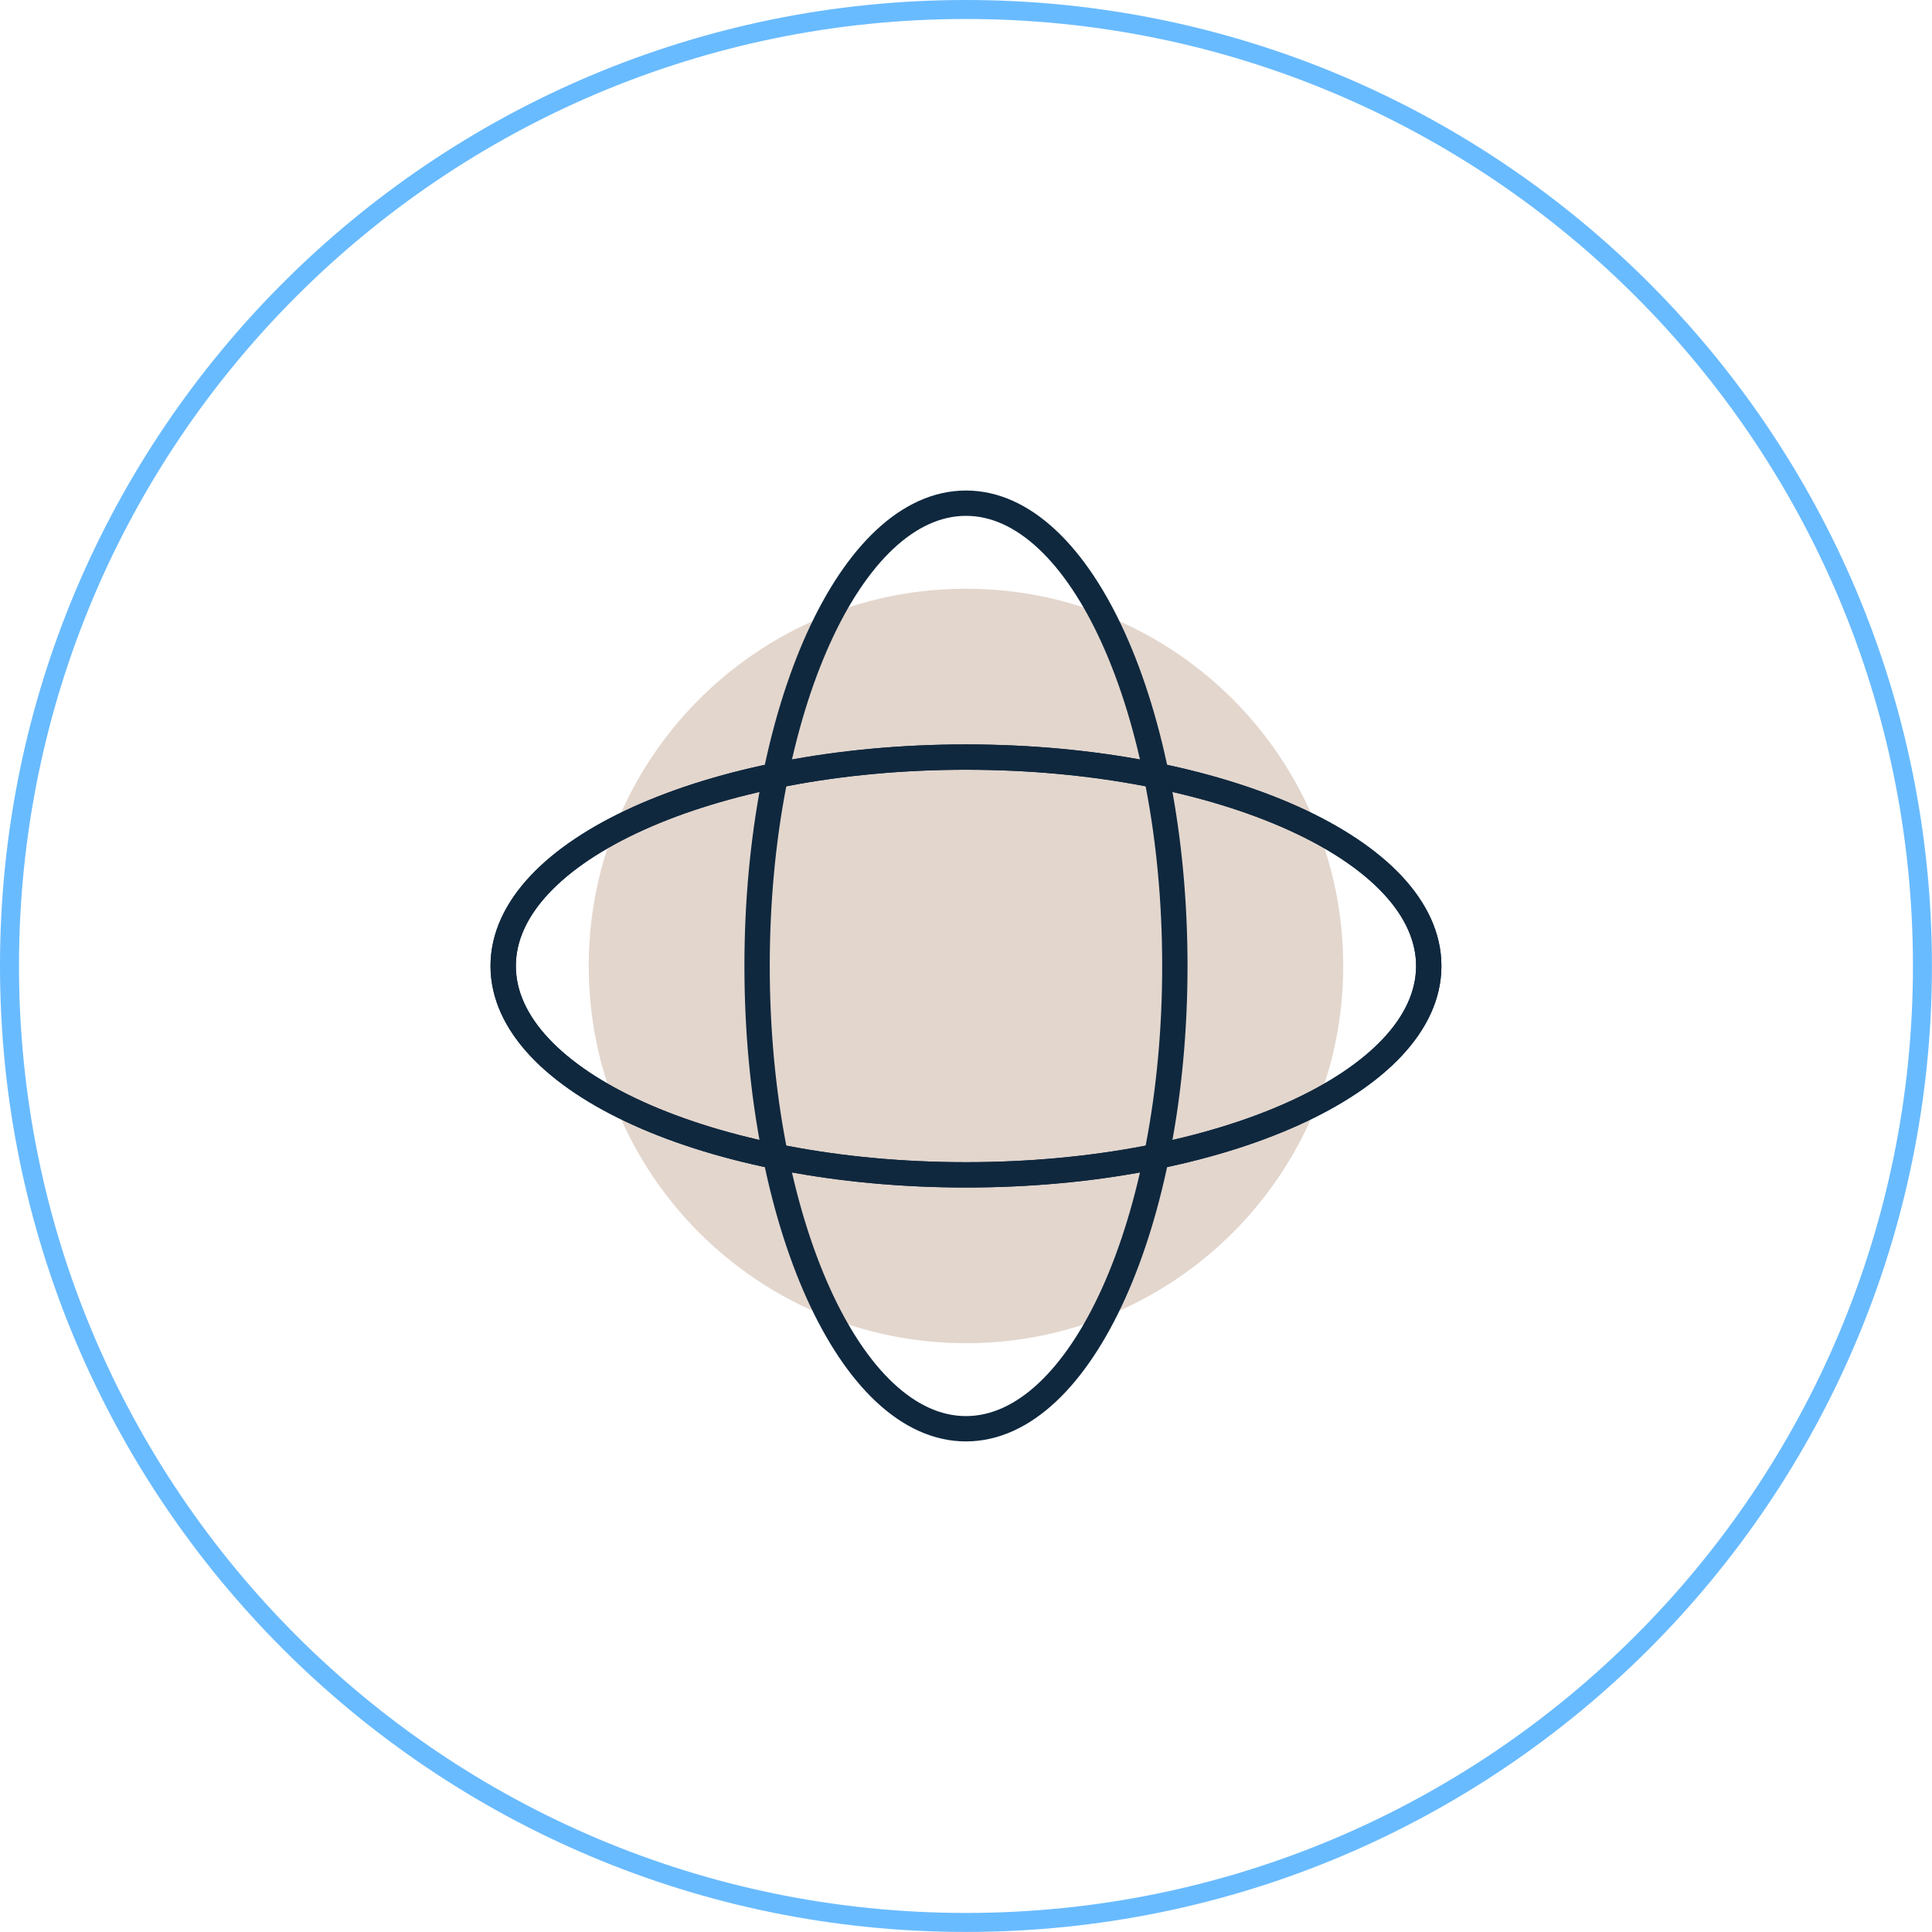 <svg xmlns="http://www.w3.org/2000/svg" width="209" height="209" viewBox="0 0 209 209" fill="none"><g clip-path="url(#clip0_42_447)"><path d="M104.496 207.966C161.641 207.966 207.966 161.641 207.966 104.496C207.966 47.352 161.641 1.027 104.496 1.027C47.352 1.027 1.027 47.352 1.027 104.496C1.027 161.641 47.352 207.966 104.496 207.966Z" stroke="#69BBFF" stroke-width="2.055" stroke-miterlimit="10"></path><path d="M104.497 145.306C127.035 145.306 145.306 127.035 145.306 104.497C145.306 81.958 127.035 63.687 104.497 63.687C81.958 63.687 63.687 81.958 63.687 104.497C63.687 127.035 81.958 145.306 104.497 145.306Z" fill="#E3D6CD"></path><path d="M104.497 154.56C116.977 154.56 127.094 132.146 127.094 104.496C127.094 76.847 116.977 54.433 104.497 54.433C92.017 54.433 81.9 76.847 81.9 104.496C81.9 132.146 92.017 154.56 104.497 154.56Z" stroke="#0F283E" stroke-width="2.74" stroke-miterlimit="10"></path><path d="M104.496 127.093C132.146 127.093 154.56 116.976 154.56 104.497C154.56 92.017 132.146 81.9 104.496 81.9C76.847 81.9 54.433 92.017 54.433 104.497C54.433 116.976 76.847 127.093 104.496 127.093Z" stroke="#0F283E" stroke-width="2.74" stroke-miterlimit="10"></path><path d="M104.496 127.093C132.146 127.093 154.56 116.976 154.56 104.497C154.56 92.017 132.146 81.9 104.496 81.9C76.847 81.9 54.433 92.017 54.433 104.497C54.433 116.976 76.847 127.093 104.496 127.093Z" stroke="#0F283E" stroke-width="2.74" stroke-miterlimit="10"></path></g><defs><clipPath id="clip0_42_447"><rect width="209" height="209" fill="white"></rect></clipPath></defs></svg>